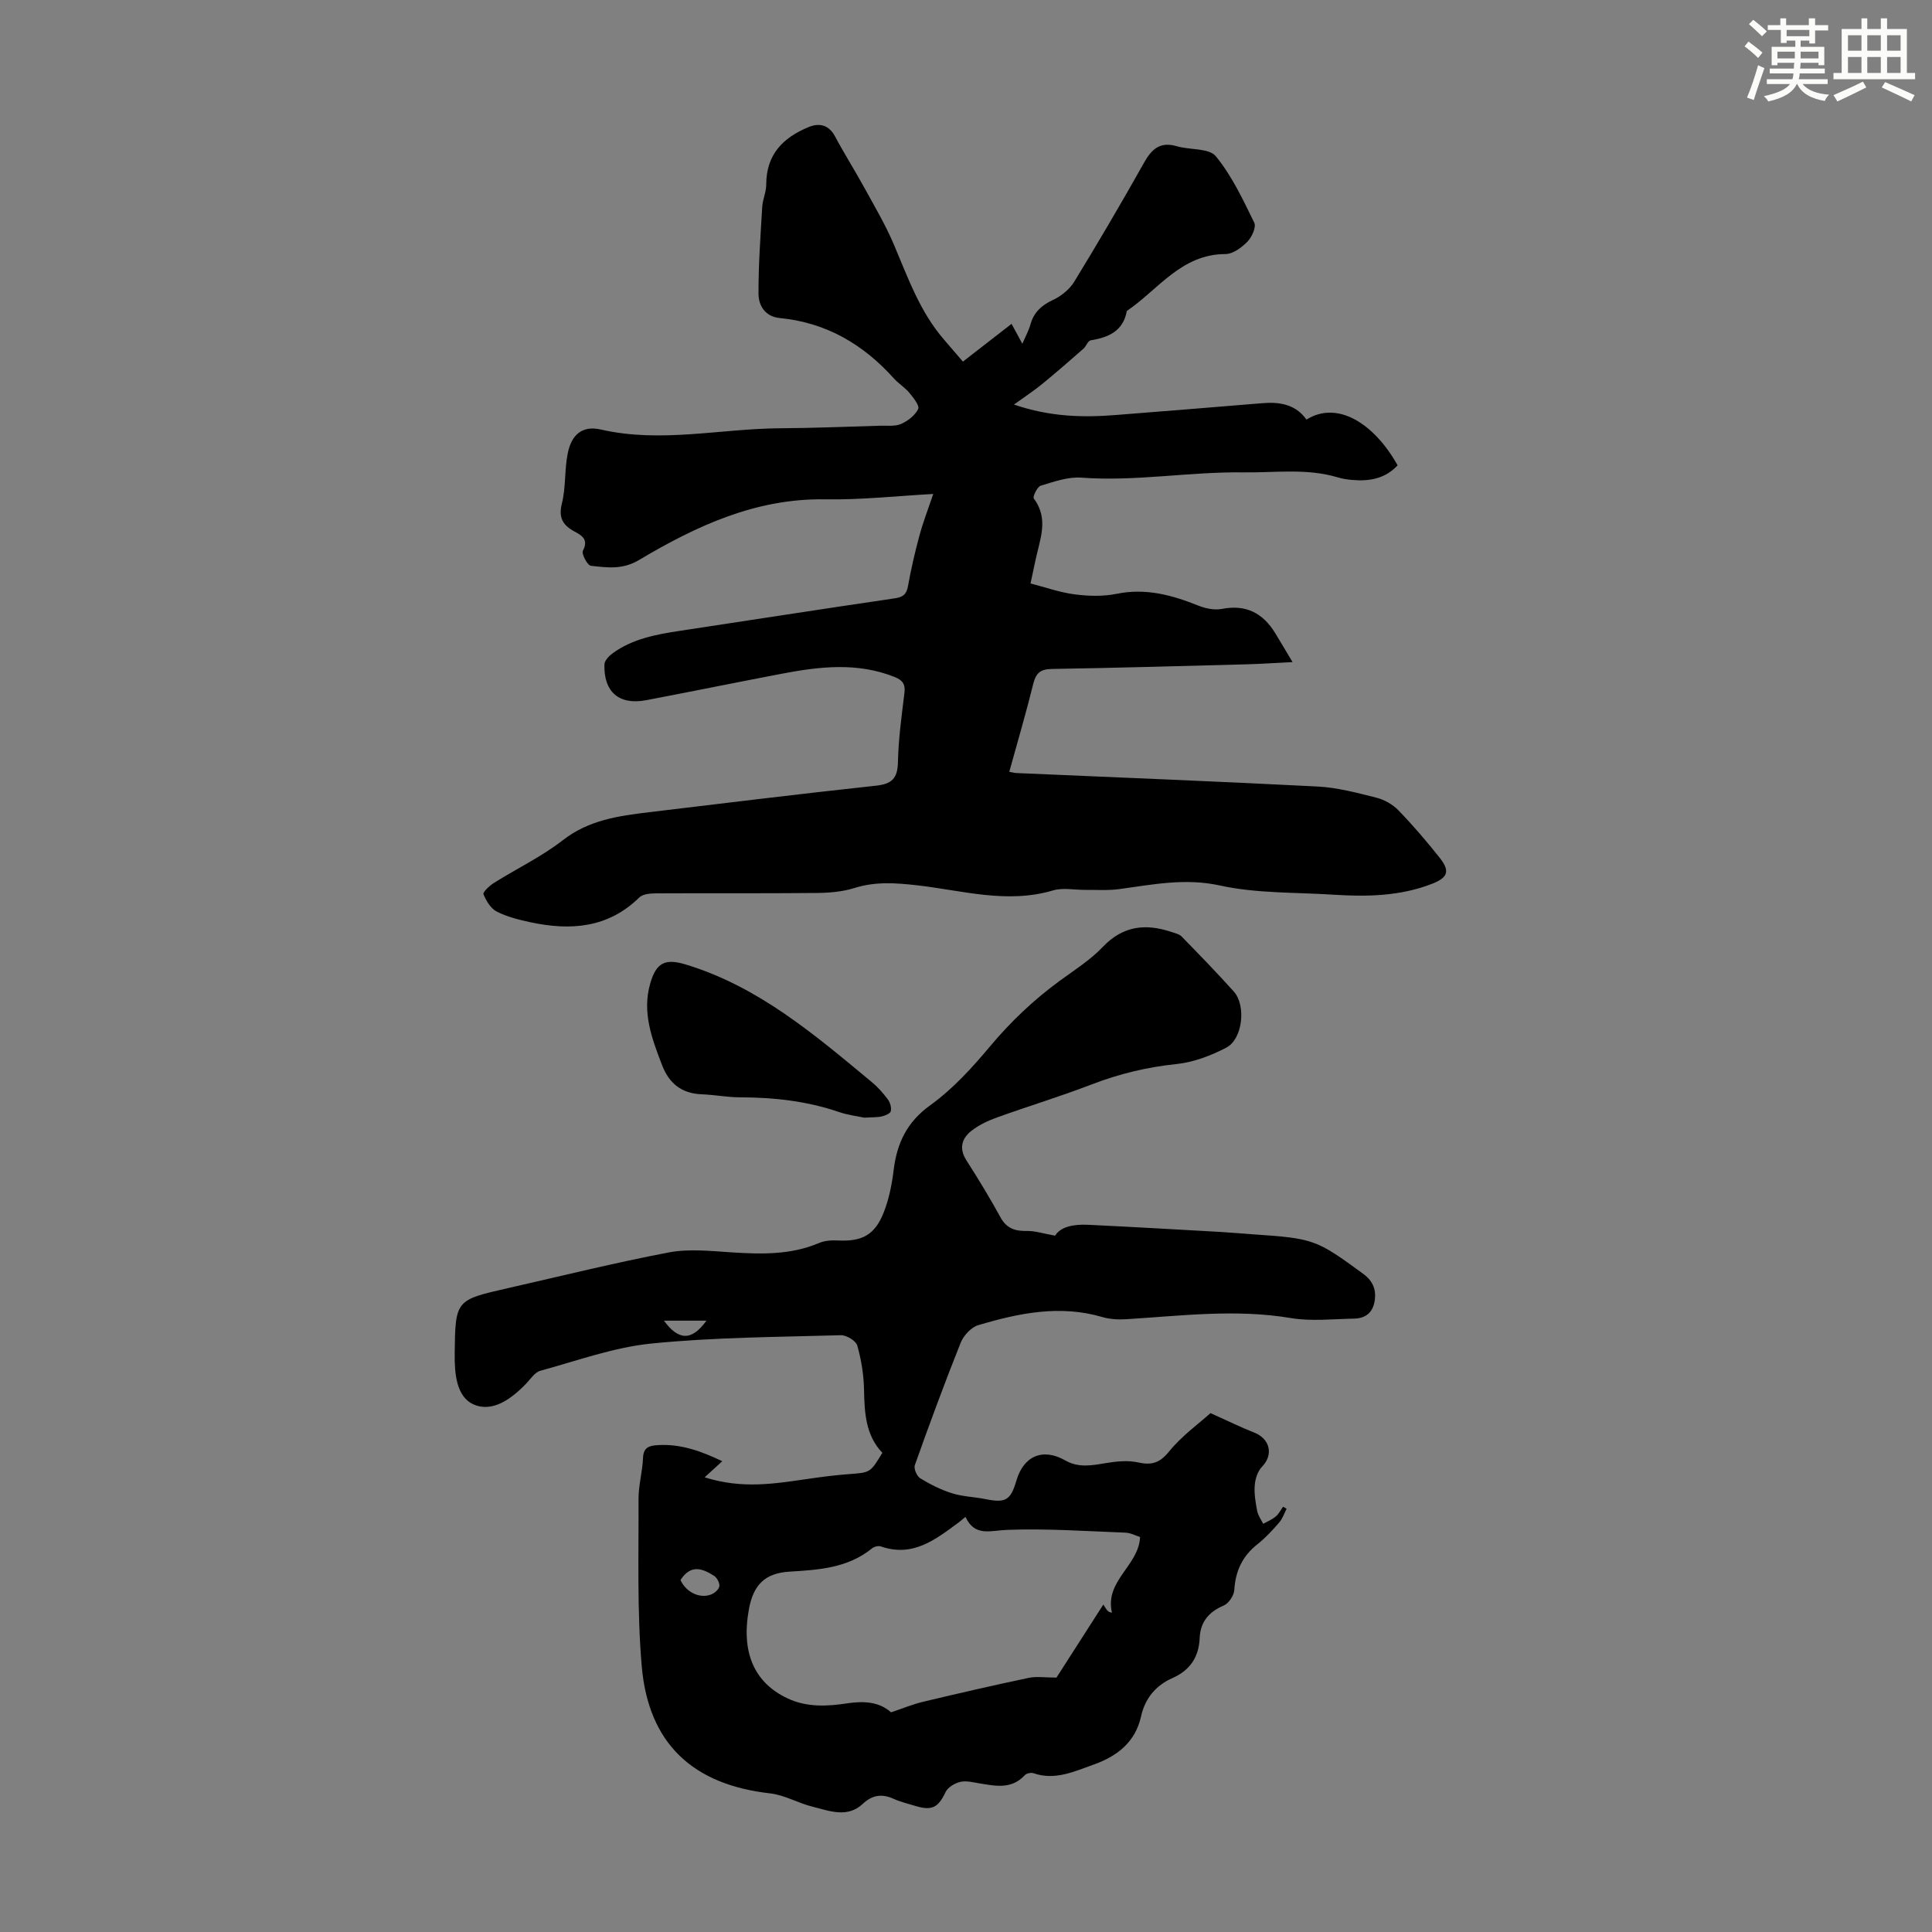 <svg enable-background="new 0 0 400 400" viewBox="0 0 400 400" xmlns="http://www.w3.org/2000/svg"><rect x="0" y="0" width="400" height="400" fill="#808080" stroke="none"/><g fill="#010000"><path d="m193.22 102.27c-7.3.39-14.84 1.24-22.37 1.11-14.38-.24-26.72 5.53-38.58 12.58-3.43 2.04-6.61 1.54-9.94 1.18-.7-.08-1.98-2.49-1.65-3.11 1.21-2.29-.17-3.15-1.67-3.95-2.46-1.31-3.43-2.86-2.67-5.88.83-3.32.52-6.9 1.19-10.27.78-3.97 3.03-5.88 6.87-5 12.43 2.85 24.72-.18 37.07-.26 6.93-.04 13.86-.33 20.79-.53 1.45-.04 3.06.18 4.3-.37 1.41-.62 2.91-1.78 3.54-3.1.33-.68-1-2.34-1.83-3.34-.92-1.11-2.22-1.89-3.19-2.97-6.35-7.07-14.02-11.58-23.62-12.51-3.03-.29-4.41-2.55-4.42-5.05-.02-5.99.42-11.98.77-17.96.09-1.55.83-3.07.83-4.61 0-6.2 3.4-9.71 8.8-11.93 2.33-.96 4.24-.32 5.44 1.93 1.92 3.61 4.12 7.07 6.09 10.66 2.13 3.88 4.39 7.71 6.11 11.77 2.93 6.9 5.41 13.99 10.46 19.76 1.24 1.42 2.47 2.87 3.82 4.45 3.62-2.81 6.76-5.25 10.07-7.82.78 1.44 1.41 2.59 2.24 4.12.65-1.53 1.3-2.67 1.64-3.9.7-2.58 2.3-4.06 4.72-5.18 1.7-.79 3.42-2.2 4.39-3.78 4.95-8.1 9.76-16.29 14.41-24.57 1.61-2.88 3.34-4.49 6.83-3.46 2.71.8 6.64.34 8.06 2.07 3.33 4.04 5.62 8.99 7.96 13.75.45.91-.5 3.01-1.43 3.95-1.19 1.21-3 2.55-4.54 2.55-9.15.02-13.91 7.37-20.41 11.78-.76 4.17-3.77 5.48-7.48 6.08-.58.09-.93 1.23-1.51 1.74-2.82 2.47-5.64 4.93-8.53 7.3-1.68 1.37-3.51 2.57-5.85 4.26 7.52 2.57 14.36 2.71 21.27 2.15 10.03-.81 20.07-1.58 30.09-2.43 3.65-.31 6.94.22 9.2 3.39 6.43-4.02 14.01.81 18.87 9.47-2.54 2.75-5.8 3.34-9.37 3.03-1-.09-2.02-.23-2.97-.52-6.45-1.95-13-.96-19.55-1.05-11.23-.16-22.34 1.93-33.58 1.09-2.77-.2-5.68.84-8.42 1.67-.72.22-1.7 2.29-1.43 2.66 3.2 4.26 1.21 8.55.33 12.84-.27 1.31-.56 2.61-1.01 4.74 3.05.78 6.06 1.86 9.15 2.26 2.86.37 5.9.45 8.7-.12 6.03-1.23 11.46.27 16.93 2.46 1.48.59 3.31.96 4.83.67 4.99-.97 8.5.85 11.05 5.02 1.1 1.8 2.17 3.62 3.59 5.99-3.52.17-6.55.38-9.59.46-13.42.36-26.83.74-40.25.96-2.34.04-3.28.83-3.84 3.06-1.5 6.06-3.26 12.06-4.97 18.23.66.12 1.07.24 1.48.26 20.78.91 41.57 1.72 62.35 2.79 4.09.21 8.17 1.3 12.17 2.31 1.66.42 3.39 1.4 4.58 2.63 3.02 3.12 5.86 6.44 8.56 9.85 2.16 2.74 1.67 4.08-1.66 5.37-6.62 2.57-13.54 2.68-20.49 2.23-7.81-.5-15.81-.24-23.38-1.9-7.25-1.58-13.92-.19-20.84.75-2.31.31-4.69.14-7.03.16-2.24.02-4.63-.5-6.68.11-9.57 2.84-18.87-.02-28.24-1.07-4.37-.49-8.56-.79-12.87.57-2.5.79-5.26 1.01-7.91 1.03-11.08.11-22.16.02-33.25.08-1.15.01-2.67.14-3.39.85-6.48 6.35-14.23 6.9-22.5 5.14-2.39-.51-4.85-1.12-7-2.21-1.25-.63-2.21-2.23-2.76-3.6-.17-.44 1.26-1.78 2.18-2.35 4.73-2.97 9.85-5.42 14.24-8.83 5.38-4.19 11.54-5.04 17.85-5.8 15.65-1.88 31.3-3.8 46.98-5.49 3.32-.36 4.49-1.52 4.56-4.89.1-4.8.77-9.59 1.35-14.37.21-1.78-.42-2.6-2.02-3.24-7.75-3.1-15.6-2.17-23.45-.67-9.33 1.78-18.63 3.68-27.96 5.46-5.61 1.08-8.86-1.65-8.69-7.4.02-.81.99-1.8 1.77-2.36 4.12-2.96 8.96-3.85 13.84-4.59 14.81-2.24 29.61-4.55 44.43-6.72 1.73-.25 2.49-.77 2.81-2.54.63-3.52 1.43-7.01 2.37-10.46.77-2.85 1.84-5.6 2.86-8.62z"/><path d="m218.45 255.83c1.19-1.93 3.95-2.38 6.81-2.25 9.15.43 18.3.97 27.45 1.48 2.23.13 4.46.34 6.69.49 12.63.86 13.1 1.05 22.87 8.21 2.03 1.49 2.77 3.38 2.29 5.85-.48 2.4-2.1 3.37-4.31 3.4-4.33.07-8.77.59-12.99-.12-11.43-1.92-22.74-.46-34.1.24-1.63.1-3.37.01-4.93-.45-8.79-2.58-17.29-.82-25.69 1.68-1.47.44-3.04 2.14-3.64 3.63-3.35 8.38-6.47 16.86-9.5 25.37-.25.71.43 2.27 1.12 2.7 2.06 1.26 4.27 2.38 6.57 3.1 2.22.7 4.63.75 6.92 1.21 4.18.85 5.22.27 6.43-3.84 1.5-5.12 5.48-6.81 10.12-4.16 2.79 1.59 5.54 1.02 8.44.54 2.15-.35 4.49-.6 6.57-.14 2.85.63 4.53.16 6.49-2.27 2.6-3.21 6.09-5.7 8.56-7.93 3.62 1.62 6.27 2.94 9.01 4.01 3.35 1.31 4.07 4.61 1.65 7.1-.89.92-1.4 2.51-1.5 3.84-.14 1.75.17 3.58.51 5.33.18.92.81 1.76 1.24 2.64.88-.49 1.84-.88 2.6-1.52.63-.52 1.02-1.34 1.52-2.02.24.14.49.28.73.42-.5.95-.83 2.04-1.52 2.83-1.39 1.6-2.85 3.2-4.51 4.51-3.11 2.45-4.56 5.53-4.8 9.47-.07 1.15-1.15 2.78-2.18 3.22-3.11 1.33-4.84 3.38-4.99 6.75-.17 3.93-2 6.67-5.63 8.27-3.47 1.54-5.69 4.22-6.51 7.95-1.2 5.43-5.1 8.31-9.9 10-3.93 1.39-7.91 3.3-12.35 1.76-.52-.18-1.47.02-1.83.41-2.73 2.97-6.04 2.23-9.36 1.69-1.32-.22-2.75-.6-3.98-.31-1.14.27-2.57 1.1-3.04 2.09-1.53 3.21-2.79 3.95-6.3 2.88-1.5-.46-3.04-.82-4.46-1.46-2.41-1.09-4.4-.83-6.38 1.03-3.23 3.02-6.94 1.45-10.43.59-2.97-.73-5.77-2.41-8.75-2.75-15.98-1.79-25.22-10.27-26.6-26.38-.98-11.45-.61-23.03-.66-34.55-.01-2.83.81-5.66.93-8.51.09-2.14 1.18-2.54 2.97-2.66 4.87-.32 9.2 1.3 13.44 3.33-1.12 1.03-2.14 1.95-3.65 3.33 7.76 2.47 14.49 1.32 21.23.35 2.87-.42 5.76-.8 8.66-1.01 4.39-.33 4.4-.26 6.9-4.41-3.45-3.62-3.7-8.24-3.79-13.02-.06-3.08-.56-6.23-1.4-9.19-.28-.99-2.24-2.17-3.4-2.14-13.07.38-26.2.42-39.19 1.72-7.8.78-15.41 3.56-23.05 5.65-1.13.31-2 1.7-2.92 2.66-3.02 3.13-6.96 6.05-10.9 4.29-3.58-1.6-3.93-6.47-3.89-10.45.12-11.14.17-11.15 10.96-13.6 11.12-2.52 22.19-5.28 33.38-7.41 4.19-.79 8.67-.29 13-.01 6.18.39 12.26.55 18.12-1.95 1.17-.5 2.62-.58 3.92-.51 4.95.24 7.61-1.13 9.45-5.82 1.09-2.77 1.69-5.79 2.05-8.76.69-5.59 2.73-9.93 7.6-13.44 4.65-3.35 8.67-7.76 12.38-12.2 4.28-5.11 9.01-9.59 14.36-13.51 3.07-2.25 6.36-4.32 8.96-7.05 4.19-4.4 8.88-4.89 14.23-3.09.72.24 1.58.42 2.08.92 3.66 3.75 7.32 7.51 10.82 11.41 2.58 2.88 1.84 9.83-1.54 11.6-3.19 1.67-6.79 3.04-10.33 3.41-6.07.63-11.81 2.01-17.49 4.19-6.46 2.49-13.09 4.5-19.6 6.84-1.87.67-3.76 1.55-5.31 2.75-2.05 1.59-2.69 3.66-1.09 6.17 2.47 3.86 4.86 7.78 7.06 11.8 1.29 2.35 3.09 2.86 5.54 2.81 1.67-.02 3.35.55 5.76.97zm-18.56 58.22c-.68.56-1 .86-1.36 1.12-4.8 3.54-9.51 7.32-16.16 5-.52-.18-1.4.05-1.85.42-5.01 4.06-10.97 4.43-17.05 4.8-5.13.31-7.5 2.76-8.42 7.8-1.63 8.91 1.09 15.15 7.92 18.4 4.06 1.94 8.29 1.7 12.49 1.06 3.5-.53 6.64-.27 9.02 1.87 2.42-.81 4.48-1.67 6.62-2.18 7.28-1.74 14.58-3.42 21.9-4.96 1.63-.34 3.39-.05 5.73-.05 2.84-4.43 6.15-9.59 9.7-15.12.46.67.66 1.1.99 1.38.26.22.67.26.8.3-1.57-6.59 5.57-9.74 5.82-15.67-.95-.3-1.98-.86-3.03-.9-8.14-.31-16.3-.88-24.42-.58-3.49.11-6.76 1.52-8.7-2.69zm-59 13.08c1.12 2.48 3.9 3.89 6.3 3.01.73-.27 1.62-1.04 1.74-1.7.12-.65-.46-1.77-1.06-2.16-2.35-1.5-4.81-2.53-6.98.85zm-3.43-53.7c3.04 4.16 5.77 4.22 8.8 0-2.95 0-5.98 0-8.8 0z"/><path d="m178.92 231.4c-1.33-.29-3.35-.53-5.23-1.17-6.63-2.27-13.46-3.03-20.42-3.04-2.67 0-5.34-.53-8.01-.63-4.16-.16-6.75-2.27-8.2-6.07-2.09-5.46-4.17-10.89-2.43-16.9 1.26-4.34 3.12-5.18 7.35-3.9 15.09 4.58 26.73 14.57 38.52 24.35 1.25 1.03 2.35 2.28 3.32 3.58.48.64.77 1.68.61 2.43-.1.48-1.14.92-1.83 1.08-.96.23-1.99.17-3.68.27z"/></g><path d="m361.2 9.6.8-1c.9.7 1.9 1.4 2.9 2.3l-.9 1.1c-1-1-2-1.8-2.8-2.4zm.5 10.6c.9-2.1 1.6-4.3 2.3-6.7.4.2.8.4 1.3.6-.7 2.1-1.5 4.3-2.2 6.6zm.4-15.2.9-.9c1 .8 2 1.6 2.8 2.4l-1 1c-.9-.9-1.8-1.7-2.7-2.5zm12.5-1.2h1.2v1.4h2.7v1.1h-2.7v2.7h-1.2v-.6h-1.8v1.3h4.9v3.8h-1.2v-.5h-3.7c0 .4-.1.9-.1 1.2h5.1v1h-5.2c0 .5-.1.9-.2 1.2h6v1h-5.2c1.1 1.3 2.9 2 5.5 2.2-.4.4-.7.8-.9 1.3-2.9-.5-4.8-1.6-5.7-3.5h-.1c-.8 1.7-2.7 2.9-5.9 3.6-.2-.4-.6-.8-.9-1.1 2.8-.6 4.6-1.4 5.4-2.5h-4.8v-1h5.3c.1-.3.2-.7.2-1.2h-4.9v-1h5c0-.4 0-.8.1-1.2h-3.5v.5h-1.2v-3.8h4.9v-1.3h-1.8v.5h-1.2v-2.7h-2.7v-1h2.6v-1.4h1.2v1.4h4.7v-1.4zm-6.6 8.3h3.6c0-.4 0-.9 0-1.4h-3.6zm1.9-4.6h4.7v-1.3h-4.7zm6.6 3.2h-3.7v1.4h3.7z" fill="#fbfcfa"/><path d="m385.3 3.8h1.3v2.2h2.8v-2.2h1.3v2.2h4.1v9.1h1.7v1.3h-16.9v-1.3h1.7v-9.1h4.1v-2.2zm.4 13.1.7 1.2c-1.8.9-3.8 1.9-6 2.9-.2-.4-.5-.8-.8-1.3 2.3-1 4.3-1.9 6.1-2.8zm-3.1-6.4h2.8v-3.2h-2.8zm0 4.6h2.8v-3.3h-2.8zm4-4.6h2.8v-3.2h-2.8zm0 4.6h2.8v-3.3h-2.8zm3.7 1.9c2.1.9 4.1 1.8 6.1 2.7l-.7 1.3c-2.2-1.1-4.2-2-6.1-2.9zm3.2-9.7h-2.8v3.2h2.8zm-2.8 7.8h2.8v-3.3h-2.8z" fill="#fbfcfa"/></svg>
